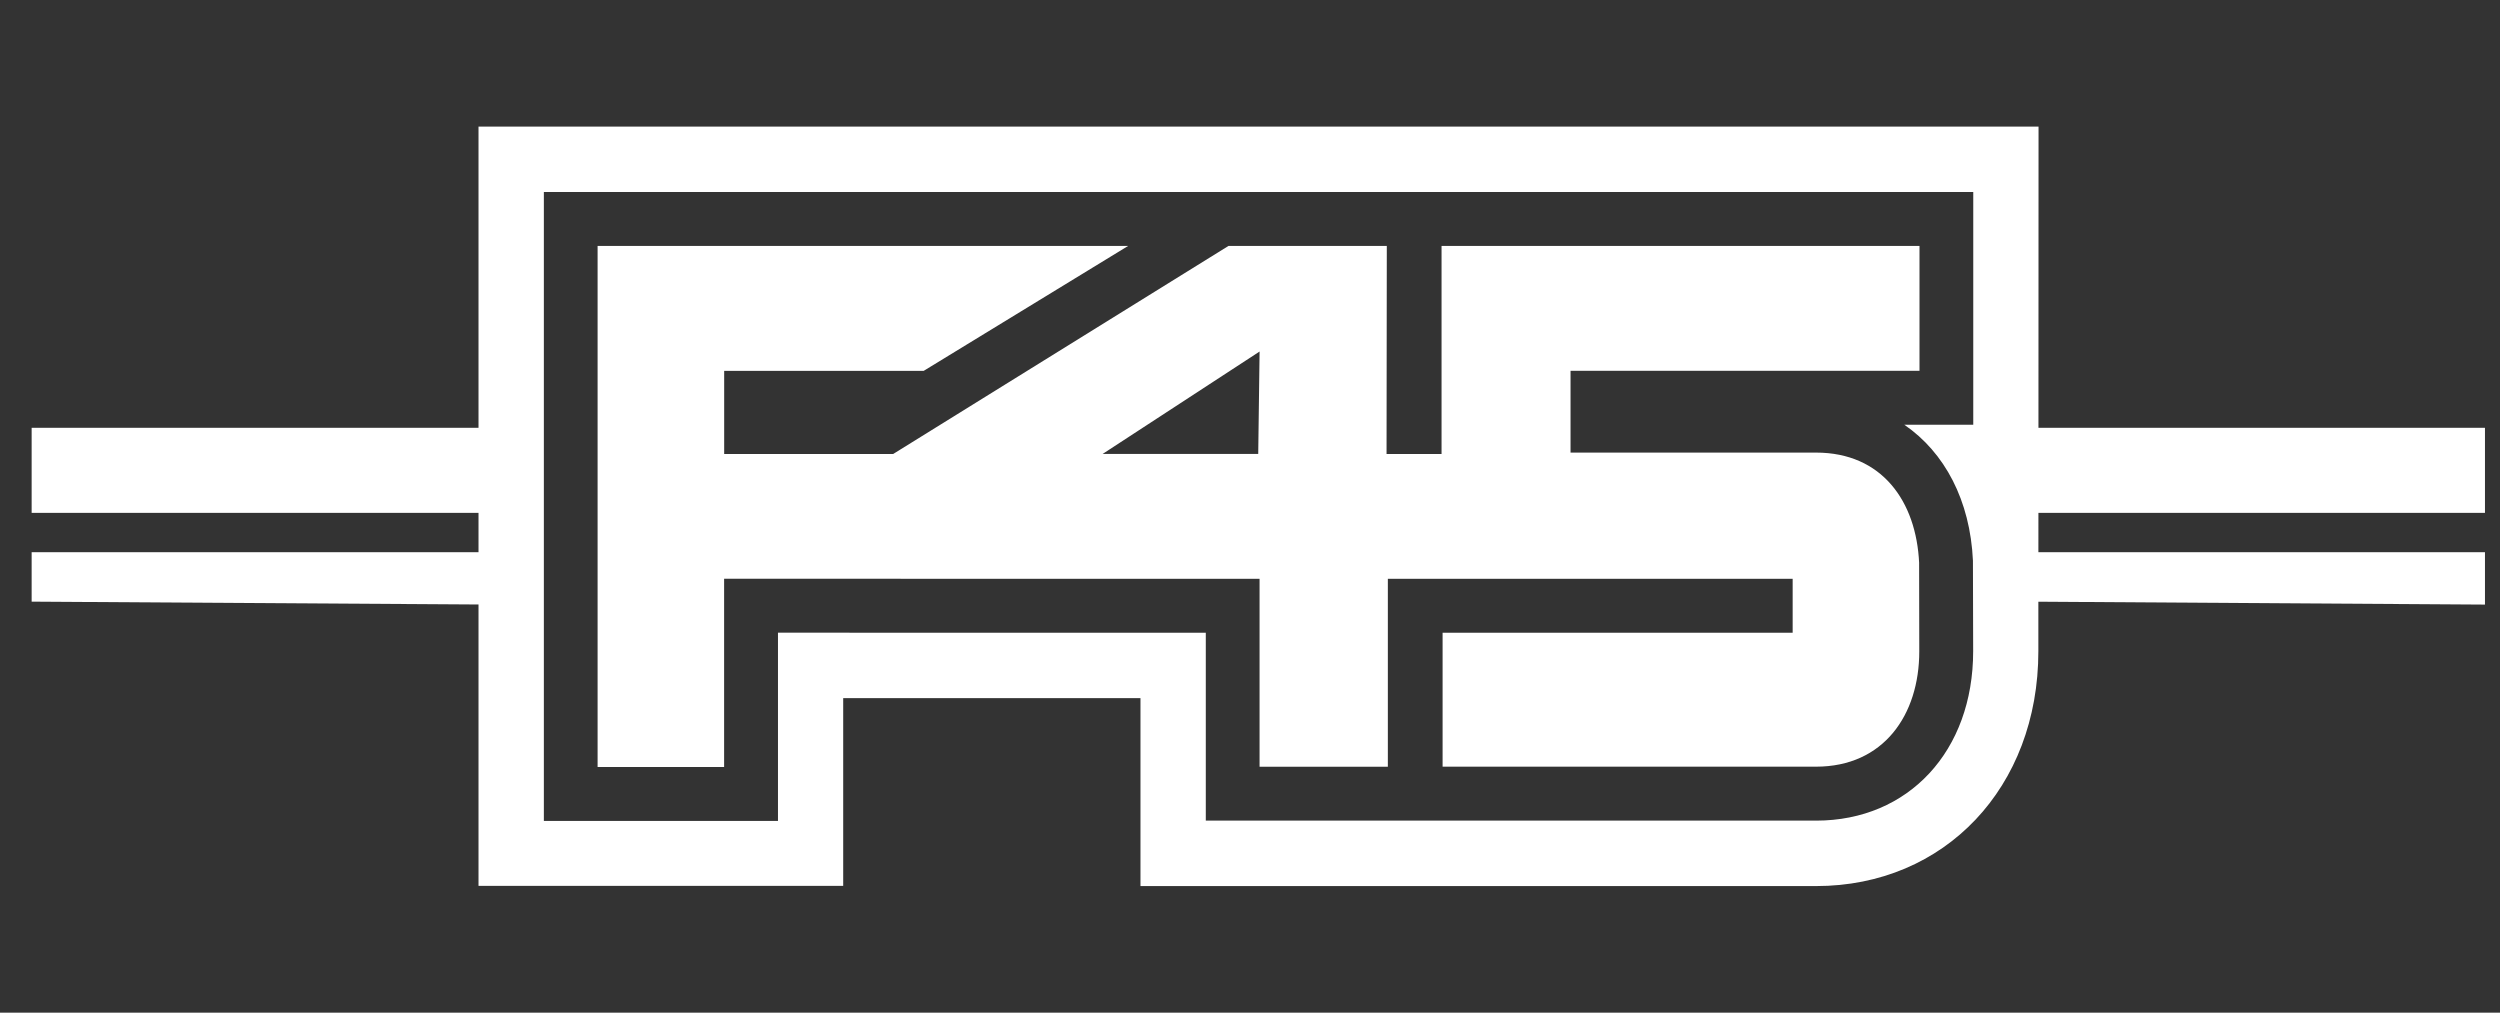 <svg width="79" height="32" viewBox="0 0 79 32" fill="none" xmlns="http://www.w3.org/2000/svg">
<rect x="0" y="0" width="79" height="32" fill="#333333" stroke="none"/>
<path d="M64.418 4L64.415 13.518H78.525V16.207H64.414L64.413 17.449H78.525V19.105L64.412 19.014V20.579C64.412 24.879 61.458 28 57.387 28H36.039V22.062H26.645V27.994H15.121V19.102L1 19.012V17.449H15.121V16.207H1V13.518H15.121V4H64.418ZM17.186 6.068V25.942H24.584V19.992H26.843V19.994H38.103V25.932H57.389C60.311 25.931 62.352 23.732 62.352 20.579L62.345 17.755V17.717C62.257 15.812 61.452 14.296 60.176 13.422H62.355V6.068H17.186ZM35.648 7.772L29.189 11.719H22.884V14.346H28.224L38.819 7.772H43.823L43.815 14.346H45.553V7.772H60.656V11.718H49.629V14.302H57.388C59.468 14.302 60.556 15.838 60.645 17.796H60.644L60.649 20.583C60.649 22.592 59.522 24.227 57.386 24.227H45.586V19.994H56.648V18.291H43.856V24.229H39.802V18.291H28.458V18.287H22.882V24.237H18.884V7.772H35.648ZM34.842 14.345H39.76L39.803 11.108L34.842 14.345Z" fill="white"/>
</svg>
